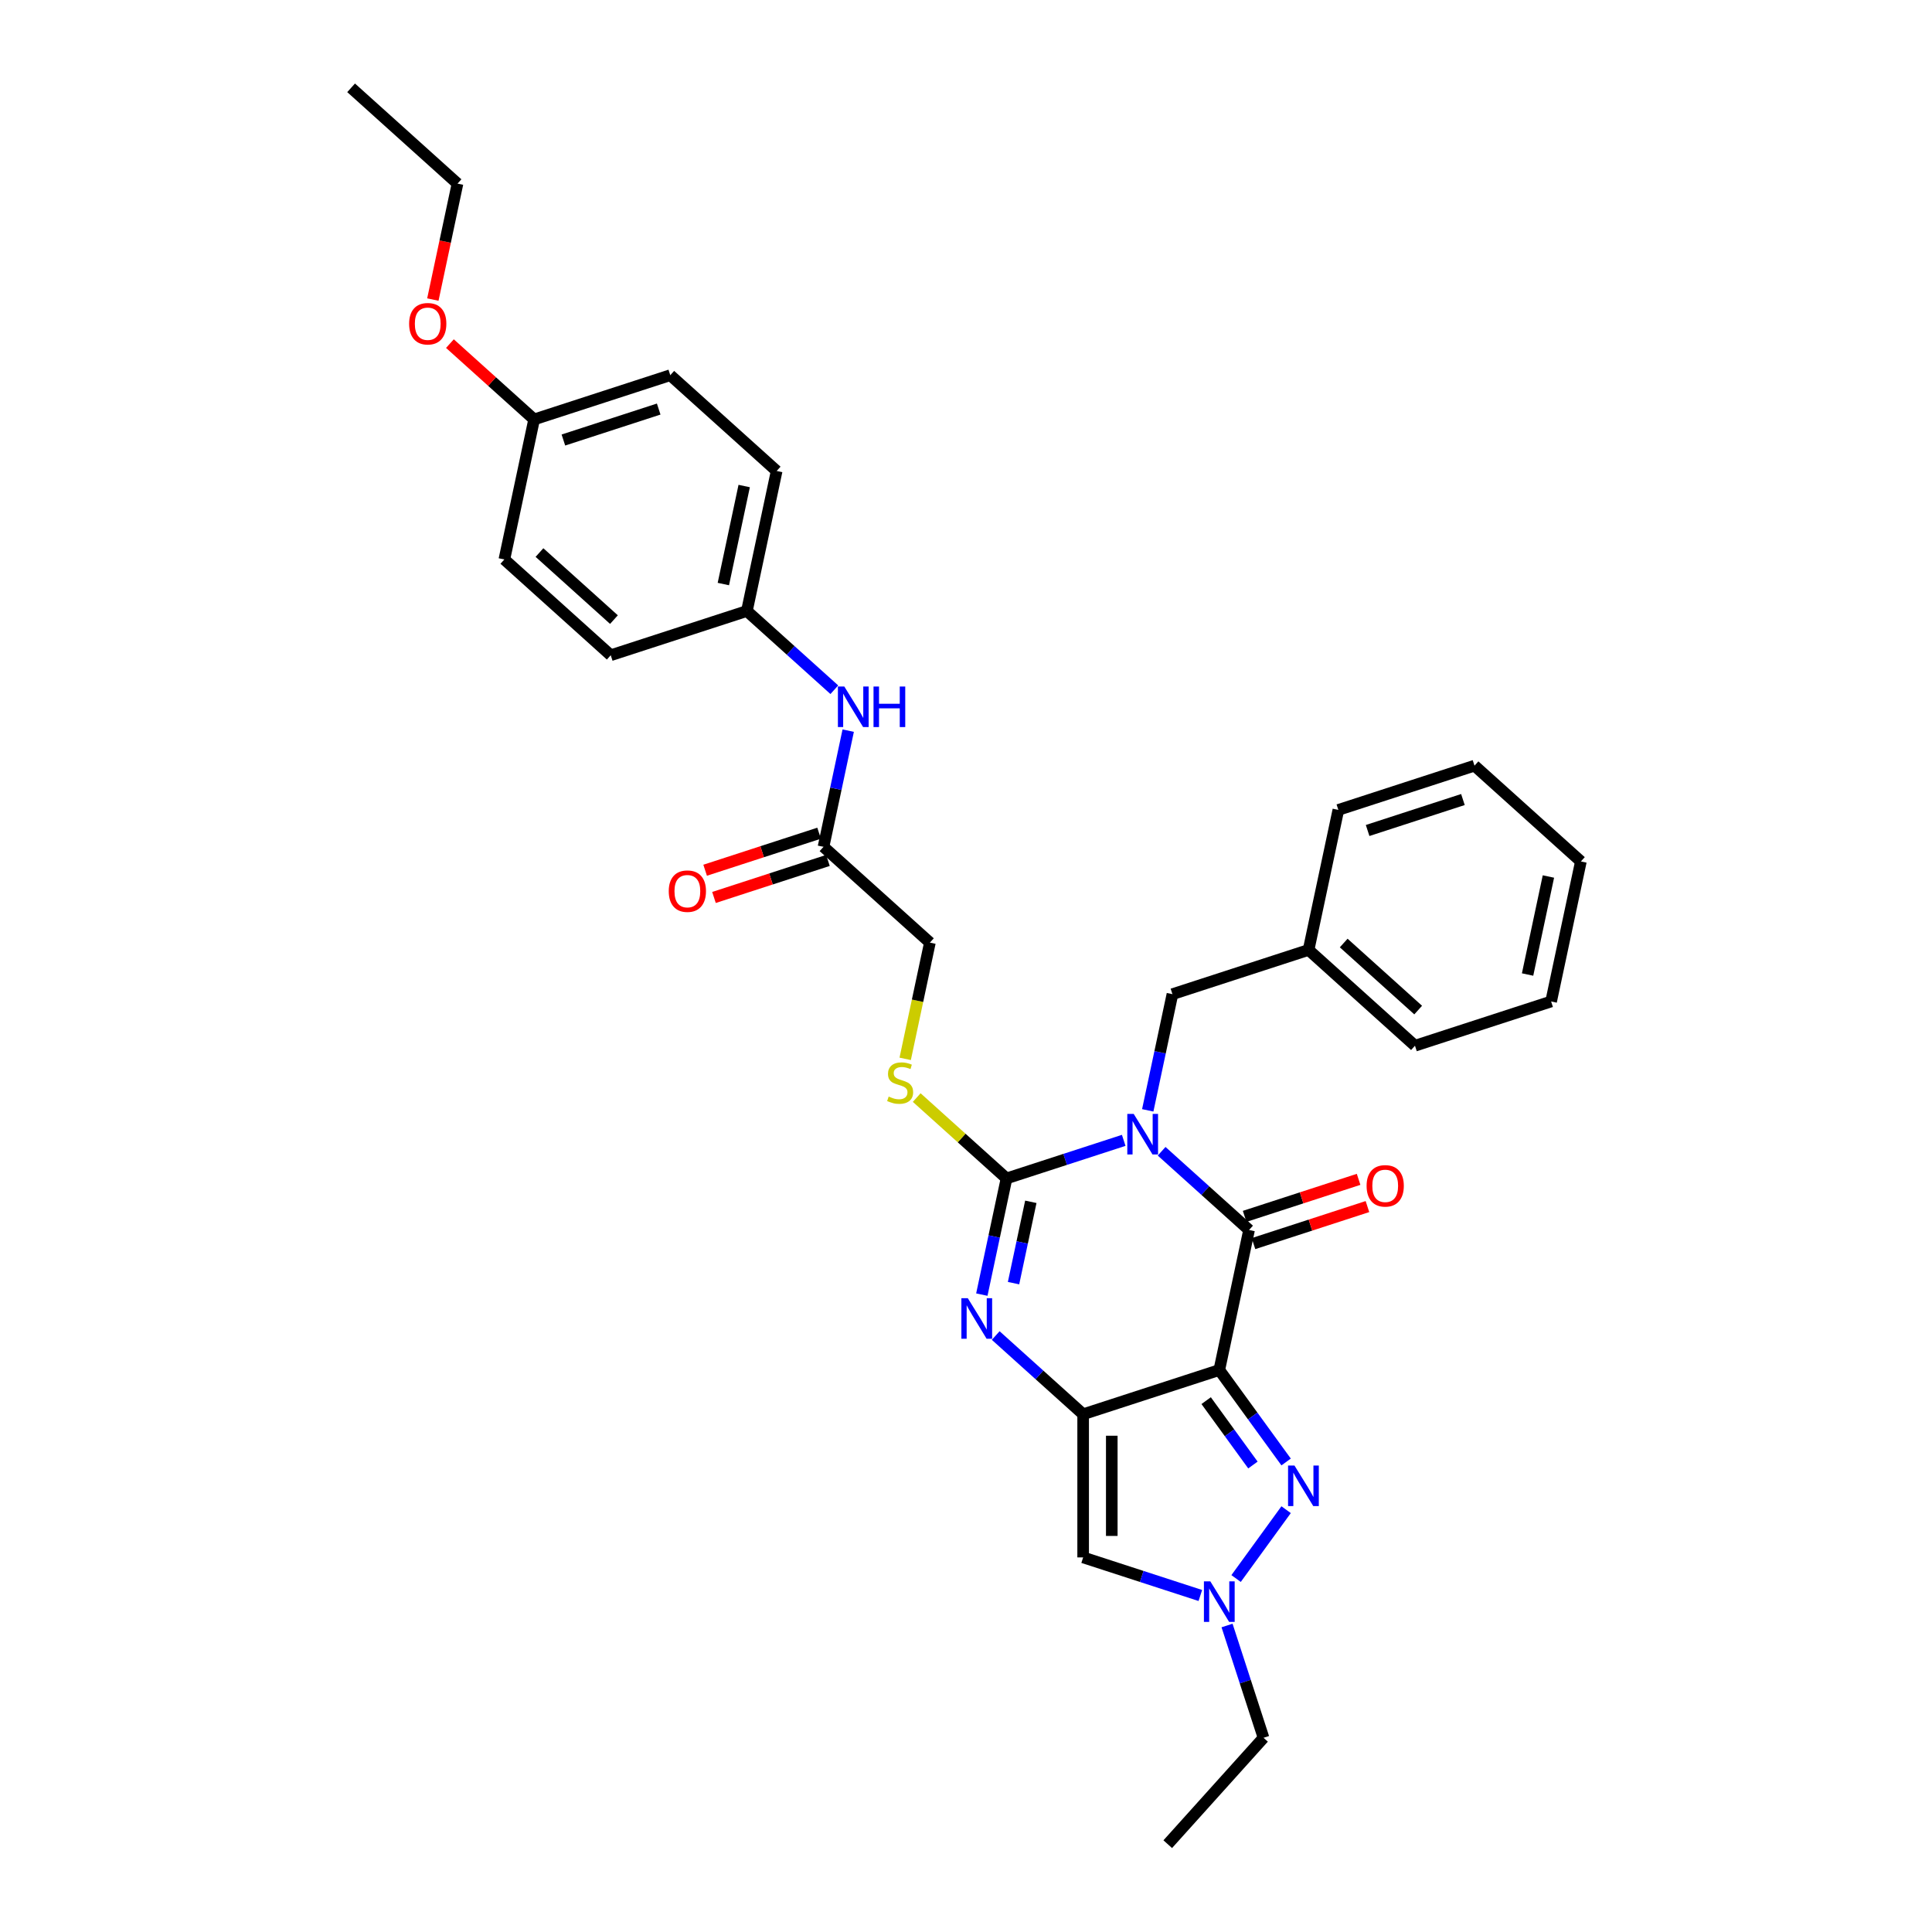 <?xml version='1.0' encoding='iso-8859-1'?>
<svg version='1.1' baseProfile='full'
              xmlns='http://www.w3.org/2000/svg'
                      xmlns:rdkit='http://www.rdkit.org/xml'
                      xmlns:xlink='http://www.w3.org/1999/xlink'
                  xml:space='preserve'
width='1000px' height='1000px' viewBox='0 0 1000 1000'>
<!-- END OF HEADER -->
<rect style='opacity:1.0;fill:#FFFFFF;stroke:none' width='1000' height='1000' x='0' y='0'> </rect>
<path class='bond-2' d='M 581.635,590.246 L 551.305,600.101' style='fill:none;fill-rule:evenodd;stroke:#0000FF;stroke-width:6px;stroke-linecap:butt;stroke-linejoin:miter;stroke-opacity:1' />
<path class='bond-2' d='M 551.305,600.101 L 520.975,609.955' style='fill:none;fill-rule:evenodd;stroke:#000000;stroke-width:6px;stroke-linecap:butt;stroke-linejoin:miter;stroke-opacity:1' />
<path class='bond-3' d='M 601.256,595.892 L 623.884,616.265' style='fill:none;fill-rule:evenodd;stroke:#0000FF;stroke-width:6px;stroke-linecap:butt;stroke-linejoin:miter;stroke-opacity:1' />
<path class='bond-3' d='M 623.884,616.265 L 646.511,636.639' style='fill:none;fill-rule:evenodd;stroke:#000000;stroke-width:6px;stroke-linecap:butt;stroke-linejoin:miter;stroke-opacity:1' />
<path class='bond-9' d='M 594.07,574.713 L 600.461,544.647' style='fill:none;fill-rule:evenodd;stroke:#0000FF;stroke-width:6px;stroke-linecap:butt;stroke-linejoin:miter;stroke-opacity:1' />
<path class='bond-9' d='M 600.461,544.647 L 606.851,514.58' style='fill:none;fill-rule:evenodd;stroke:#000000;stroke-width:6px;stroke-linecap:butt;stroke-linejoin:miter;stroke-opacity:1' />
<path class='bond-0' d='M 631.105,709.117 L 646.511,636.639' style='fill:none;fill-rule:evenodd;stroke:#000000;stroke-width:6px;stroke-linecap:butt;stroke-linejoin:miter;stroke-opacity:1' />
<path class='bond-1' d='M 631.105,709.117 L 560.634,732.015' style='fill:none;fill-rule:evenodd;stroke:#000000;stroke-width:6px;stroke-linecap:butt;stroke-linejoin:miter;stroke-opacity:1' />
<path class='bond-5' d='M 631.105,709.117 L 648.397,732.918' style='fill:none;fill-rule:evenodd;stroke:#000000;stroke-width:6px;stroke-linecap:butt;stroke-linejoin:miter;stroke-opacity:1' />
<path class='bond-5' d='M 648.397,732.918 L 665.69,756.719' style='fill:none;fill-rule:evenodd;stroke:#0000FF;stroke-width:6px;stroke-linecap:butt;stroke-linejoin:miter;stroke-opacity:1' />
<path class='bond-5' d='M 624.304,724.968 L 636.408,741.629' style='fill:none;fill-rule:evenodd;stroke:#000000;stroke-width:6px;stroke-linecap:butt;stroke-linejoin:miter;stroke-opacity:1' />
<path class='bond-5' d='M 636.408,741.629 L 648.513,758.289' style='fill:none;fill-rule:evenodd;stroke:#0000FF;stroke-width:6px;stroke-linecap:butt;stroke-linejoin:miter;stroke-opacity:1' />
<path class='bond-6' d='M 560.634,732.015 L 560.634,806.112' style='fill:none;fill-rule:evenodd;stroke:#000000;stroke-width:6px;stroke-linecap:butt;stroke-linejoin:miter;stroke-opacity:1' />
<path class='bond-6' d='M 575.454,743.129 L 575.454,794.997' style='fill:none;fill-rule:evenodd;stroke:#000000;stroke-width:6px;stroke-linecap:butt;stroke-linejoin:miter;stroke-opacity:1' />
<path class='bond-32' d='M 560.634,732.015 L 538.007,711.641' style='fill:none;fill-rule:evenodd;stroke:#000000;stroke-width:6px;stroke-linecap:butt;stroke-linejoin:miter;stroke-opacity:1' />
<path class='bond-32' d='M 538.007,711.641 L 515.38,691.267' style='fill:none;fill-rule:evenodd;stroke:#0000FF;stroke-width:6px;stroke-linecap:butt;stroke-linejoin:miter;stroke-opacity:1' />
<path class='bond-4' d='M 520.975,609.955 L 514.584,640.022' style='fill:none;fill-rule:evenodd;stroke:#000000;stroke-width:6px;stroke-linecap:butt;stroke-linejoin:miter;stroke-opacity:1' />
<path class='bond-4' d='M 514.584,640.022 L 508.193,670.089' style='fill:none;fill-rule:evenodd;stroke:#0000FF;stroke-width:6px;stroke-linecap:butt;stroke-linejoin:miter;stroke-opacity:1' />
<path class='bond-4' d='M 533.553,622.057 L 529.08,643.103' style='fill:none;fill-rule:evenodd;stroke:#000000;stroke-width:6px;stroke-linecap:butt;stroke-linejoin:miter;stroke-opacity:1' />
<path class='bond-4' d='M 529.08,643.103 L 524.606,664.15' style='fill:none;fill-rule:evenodd;stroke:#0000FF;stroke-width:6px;stroke-linecap:butt;stroke-linejoin:miter;stroke-opacity:1' />
<path class='bond-8' d='M 520.975,609.955 L 497.732,589.028' style='fill:none;fill-rule:evenodd;stroke:#000000;stroke-width:6px;stroke-linecap:butt;stroke-linejoin:miter;stroke-opacity:1' />
<path class='bond-8' d='M 497.732,589.028 L 474.49,568.1' style='fill:none;fill-rule:evenodd;stroke:#CCCC00;stroke-width:6px;stroke-linecap:butt;stroke-linejoin:miter;stroke-opacity:1' />
<path class='bond-11' d='M 648.801,643.686 L 678.293,634.103' style='fill:none;fill-rule:evenodd;stroke:#000000;stroke-width:6px;stroke-linecap:butt;stroke-linejoin:miter;stroke-opacity:1' />
<path class='bond-11' d='M 678.293,634.103 L 707.786,624.52' style='fill:none;fill-rule:evenodd;stroke:#FF0000;stroke-width:6px;stroke-linecap:butt;stroke-linejoin:miter;stroke-opacity:1' />
<path class='bond-11' d='M 644.221,629.592 L 673.714,620.009' style='fill:none;fill-rule:evenodd;stroke:#000000;stroke-width:6px;stroke-linecap:butt;stroke-linejoin:miter;stroke-opacity:1' />
<path class='bond-11' d='M 673.714,620.009 L 703.207,610.426' style='fill:none;fill-rule:evenodd;stroke:#FF0000;stroke-width:6px;stroke-linecap:butt;stroke-linejoin:miter;stroke-opacity:1' />
<path class='bond-7' d='M 665.69,781.408 L 639.797,817.046' style='fill:none;fill-rule:evenodd;stroke:#0000FF;stroke-width:6px;stroke-linecap:butt;stroke-linejoin:miter;stroke-opacity:1' />
<path class='bond-33' d='M 560.634,806.112 L 590.964,815.967' style='fill:none;fill-rule:evenodd;stroke:#000000;stroke-width:6px;stroke-linecap:butt;stroke-linejoin:miter;stroke-opacity:1' />
<path class='bond-33' d='M 590.964,815.967 L 621.295,825.822' style='fill:none;fill-rule:evenodd;stroke:#0000FF;stroke-width:6px;stroke-linecap:butt;stroke-linejoin:miter;stroke-opacity:1' />
<path class='bond-18' d='M 635.116,841.354 L 644.559,870.417' style='fill:none;fill-rule:evenodd;stroke:#0000FF;stroke-width:6px;stroke-linecap:butt;stroke-linejoin:miter;stroke-opacity:1' />
<path class='bond-18' d='M 644.559,870.417 L 654.002,899.48' style='fill:none;fill-rule:evenodd;stroke:#000000;stroke-width:6px;stroke-linecap:butt;stroke-linejoin:miter;stroke-opacity:1' />
<path class='bond-14' d='M 468.527,548.06 L 474.921,517.978' style='fill:none;fill-rule:evenodd;stroke:#CCCC00;stroke-width:6px;stroke-linecap:butt;stroke-linejoin:miter;stroke-opacity:1' />
<path class='bond-14' d='M 474.921,517.978 L 481.315,487.896' style='fill:none;fill-rule:evenodd;stroke:#000000;stroke-width:6px;stroke-linecap:butt;stroke-linejoin:miter;stroke-opacity:1' />
<path class='bond-16' d='M 606.851,514.58 L 677.322,491.682' style='fill:none;fill-rule:evenodd;stroke:#000000;stroke-width:6px;stroke-linecap:butt;stroke-linejoin:miter;stroke-opacity:1' />
<path class='bond-10' d='M 426.25,438.315 L 481.315,487.896' style='fill:none;fill-rule:evenodd;stroke:#000000;stroke-width:6px;stroke-linecap:butt;stroke-linejoin:miter;stroke-opacity:1' />
<path class='bond-12' d='M 426.25,438.315 L 432.641,408.249' style='fill:none;fill-rule:evenodd;stroke:#000000;stroke-width:6px;stroke-linecap:butt;stroke-linejoin:miter;stroke-opacity:1' />
<path class='bond-12' d='M 432.641,408.249 L 439.032,378.182' style='fill:none;fill-rule:evenodd;stroke:#0000FF;stroke-width:6px;stroke-linecap:butt;stroke-linejoin:miter;stroke-opacity:1' />
<path class='bond-13' d='M 423.961,431.268 L 394.468,440.851' style='fill:none;fill-rule:evenodd;stroke:#000000;stroke-width:6px;stroke-linecap:butt;stroke-linejoin:miter;stroke-opacity:1' />
<path class='bond-13' d='M 394.468,440.851 L 364.975,450.434' style='fill:none;fill-rule:evenodd;stroke:#FF0000;stroke-width:6px;stroke-linecap:butt;stroke-linejoin:miter;stroke-opacity:1' />
<path class='bond-13' d='M 428.54,445.363 L 399.047,454.945' style='fill:none;fill-rule:evenodd;stroke:#000000;stroke-width:6px;stroke-linecap:butt;stroke-linejoin:miter;stroke-opacity:1' />
<path class='bond-13' d='M 399.047,454.945 L 369.554,464.528' style='fill:none;fill-rule:evenodd;stroke:#FF0000;stroke-width:6px;stroke-linecap:butt;stroke-linejoin:miter;stroke-opacity:1' />
<path class='bond-15' d='M 431.845,357.004 L 409.218,336.63' style='fill:none;fill-rule:evenodd;stroke:#0000FF;stroke-width:6px;stroke-linecap:butt;stroke-linejoin:miter;stroke-opacity:1' />
<path class='bond-15' d='M 409.218,336.63 L 386.591,316.256' style='fill:none;fill-rule:evenodd;stroke:#000000;stroke-width:6px;stroke-linecap:butt;stroke-linejoin:miter;stroke-opacity:1' />
<path class='bond-19' d='M 386.591,316.256 L 316.12,339.154' style='fill:none;fill-rule:evenodd;stroke:#000000;stroke-width:6px;stroke-linecap:butt;stroke-linejoin:miter;stroke-opacity:1' />
<path class='bond-20' d='M 386.591,316.256 L 401.997,243.778' style='fill:none;fill-rule:evenodd;stroke:#000000;stroke-width:6px;stroke-linecap:butt;stroke-linejoin:miter;stroke-opacity:1' />
<path class='bond-20' d='M 374.406,302.303 L 385.19,251.569' style='fill:none;fill-rule:evenodd;stroke:#000000;stroke-width:6px;stroke-linecap:butt;stroke-linejoin:miter;stroke-opacity:1' />
<path class='bond-25' d='M 677.322,491.682 L 732.387,541.263' style='fill:none;fill-rule:evenodd;stroke:#000000;stroke-width:6px;stroke-linecap:butt;stroke-linejoin:miter;stroke-opacity:1' />
<path class='bond-25' d='M 695.498,488.107 L 734.044,522.813' style='fill:none;fill-rule:evenodd;stroke:#000000;stroke-width:6px;stroke-linecap:butt;stroke-linejoin:miter;stroke-opacity:1' />
<path class='bond-26' d='M 677.322,491.682 L 692.728,419.204' style='fill:none;fill-rule:evenodd;stroke:#000000;stroke-width:6px;stroke-linecap:butt;stroke-linejoin:miter;stroke-opacity:1' />
<path class='bond-17' d='M 276.461,217.095 L 346.931,194.197' style='fill:none;fill-rule:evenodd;stroke:#000000;stroke-width:6px;stroke-linecap:butt;stroke-linejoin:miter;stroke-opacity:1' />
<path class='bond-17' d='M 291.611,227.754 L 340.94,211.726' style='fill:none;fill-rule:evenodd;stroke:#000000;stroke-width:6px;stroke-linecap:butt;stroke-linejoin:miter;stroke-opacity:1' />
<path class='bond-23' d='M 276.461,217.095 L 254.671,197.475' style='fill:none;fill-rule:evenodd;stroke:#000000;stroke-width:6px;stroke-linecap:butt;stroke-linejoin:miter;stroke-opacity:1' />
<path class='bond-23' d='M 254.671,197.475 L 232.88,177.855' style='fill:none;fill-rule:evenodd;stroke:#FF0000;stroke-width:6px;stroke-linecap:butt;stroke-linejoin:miter;stroke-opacity:1' />
<path class='bond-35' d='M 276.461,217.095 L 261.055,289.573' style='fill:none;fill-rule:evenodd;stroke:#000000;stroke-width:6px;stroke-linecap:butt;stroke-linejoin:miter;stroke-opacity:1' />
<path class='bond-27' d='M 654.002,899.48 L 604.422,954.545' style='fill:none;fill-rule:evenodd;stroke:#000000;stroke-width:6px;stroke-linecap:butt;stroke-linejoin:miter;stroke-opacity:1' />
<path class='bond-21' d='M 316.12,339.154 L 261.055,289.573' style='fill:none;fill-rule:evenodd;stroke:#000000;stroke-width:6px;stroke-linecap:butt;stroke-linejoin:miter;stroke-opacity:1' />
<path class='bond-21' d='M 317.776,320.704 L 279.231,285.997' style='fill:none;fill-rule:evenodd;stroke:#000000;stroke-width:6px;stroke-linecap:butt;stroke-linejoin:miter;stroke-opacity:1' />
<path class='bond-22' d='M 401.997,243.778 L 346.931,194.197' style='fill:none;fill-rule:evenodd;stroke:#000000;stroke-width:6px;stroke-linecap:butt;stroke-linejoin:miter;stroke-opacity:1' />
<path class='bond-24' d='M 224.045,155.05 L 230.423,125.043' style='fill:none;fill-rule:evenodd;stroke:#FF0000;stroke-width:6px;stroke-linecap:butt;stroke-linejoin:miter;stroke-opacity:1' />
<path class='bond-24' d='M 230.423,125.043 L 236.801,95.035' style='fill:none;fill-rule:evenodd;stroke:#000000;stroke-width:6px;stroke-linecap:butt;stroke-linejoin:miter;stroke-opacity:1' />
<path class='bond-28' d='M 236.801,95.035 L 181.736,45.455' style='fill:none;fill-rule:evenodd;stroke:#000000;stroke-width:6px;stroke-linecap:butt;stroke-linejoin:miter;stroke-opacity:1' />
<path class='bond-29' d='M 732.387,541.263 L 802.858,518.366' style='fill:none;fill-rule:evenodd;stroke:#000000;stroke-width:6px;stroke-linecap:butt;stroke-linejoin:miter;stroke-opacity:1' />
<path class='bond-30' d='M 692.728,419.204 L 763.199,396.307' style='fill:none;fill-rule:evenodd;stroke:#000000;stroke-width:6px;stroke-linecap:butt;stroke-linejoin:miter;stroke-opacity:1' />
<path class='bond-30' d='M 707.878,429.864 L 757.208,413.836' style='fill:none;fill-rule:evenodd;stroke:#000000;stroke-width:6px;stroke-linecap:butt;stroke-linejoin:miter;stroke-opacity:1' />
<path class='bond-34' d='M 802.858,518.366 L 818.264,445.888' style='fill:none;fill-rule:evenodd;stroke:#000000;stroke-width:6px;stroke-linecap:butt;stroke-linejoin:miter;stroke-opacity:1' />
<path class='bond-34' d='M 790.674,504.413 L 801.458,453.678' style='fill:none;fill-rule:evenodd;stroke:#000000;stroke-width:6px;stroke-linecap:butt;stroke-linejoin:miter;stroke-opacity:1' />
<path class='bond-31' d='M 763.199,396.307 L 818.264,445.888' style='fill:none;fill-rule:evenodd;stroke:#000000;stroke-width:6px;stroke-linecap:butt;stroke-linejoin:miter;stroke-opacity:1' />
<path  class='atom-0' d='M 586.807 576.566
L 593.683 587.681
Q 594.365 588.777, 595.462 590.763
Q 596.558 592.749, 596.618 592.867
L 596.618 576.566
L 599.404 576.566
L 599.404 597.55
L 596.529 597.55
L 589.149 585.398
Q 588.289 583.976, 587.37 582.345
Q 586.481 580.715, 586.214 580.211
L 586.214 597.55
L 583.488 597.55
L 583.488 576.566
L 586.807 576.566
' fill='#0000FF'/>
<path  class='atom-5' d='M 500.931 671.942
L 507.807 683.056
Q 508.489 684.153, 509.585 686.139
Q 510.682 688.124, 510.741 688.243
L 510.741 671.942
L 513.527 671.942
L 513.527 692.926
L 510.652 692.926
L 503.272 680.774
Q 502.413 679.351, 501.494 677.721
Q 500.605 676.091, 500.338 675.587
L 500.338 692.926
L 497.611 692.926
L 497.611 671.942
L 500.931 671.942
' fill='#0000FF'/>
<path  class='atom-6' d='M 670.02 758.571
L 676.896 769.686
Q 677.578 770.782, 678.675 772.768
Q 679.771 774.754, 679.83 774.873
L 679.83 758.571
L 682.617 758.571
L 682.617 779.556
L 679.742 779.556
L 672.361 767.404
Q 671.502 765.981, 670.583 764.351
Q 669.694 762.721, 669.427 762.217
L 669.427 779.556
L 666.7 779.556
L 666.7 758.571
L 670.02 758.571
' fill='#0000FF'/>
<path  class='atom-8' d='M 626.467 818.517
L 633.343 829.632
Q 634.025 830.728, 635.121 832.714
Q 636.218 834.7, 636.277 834.819
L 636.277 818.517
L 639.063 818.517
L 639.063 839.502
L 636.188 839.502
L 628.808 827.35
Q 627.949 825.927, 627.03 824.297
Q 626.141 822.667, 625.874 822.163
L 625.874 839.502
L 623.147 839.502
L 623.147 818.517
L 626.467 818.517
' fill='#0000FF'/>
<path  class='atom-9' d='M 459.982 567.577
Q 460.219 567.666, 461.197 568.081
Q 462.175 568.496, 463.242 568.762
Q 464.339 569, 465.406 569
Q 467.392 569, 468.548 568.051
Q 469.703 567.073, 469.703 565.384
Q 469.703 564.228, 469.111 563.516
Q 468.548 562.805, 467.658 562.42
Q 466.769 562.034, 465.287 561.59
Q 463.42 561.027, 462.294 560.493
Q 461.197 559.96, 460.397 558.833
Q 459.626 557.707, 459.626 555.81
Q 459.626 553.172, 461.405 551.542
Q 463.213 549.912, 466.769 549.912
Q 469.2 549.912, 471.956 551.068
L 471.274 553.35
Q 468.755 552.313, 466.858 552.313
Q 464.813 552.313, 463.687 553.172
Q 462.56 554.002, 462.59 555.455
Q 462.59 556.581, 463.153 557.262
Q 463.746 557.944, 464.576 558.329
Q 465.435 558.715, 466.858 559.159
Q 468.755 559.752, 469.881 560.345
Q 471.008 560.938, 471.808 562.153
Q 472.638 563.338, 472.638 565.384
Q 472.638 568.288, 470.682 569.859
Q 468.755 571.4, 465.524 571.4
Q 463.657 571.4, 462.234 570.985
Q 460.841 570.6, 459.182 569.918
L 459.982 567.577
' fill='#CCCC00'/>
<path  class='atom-12' d='M 707.349 613.801
Q 707.349 608.762, 709.839 605.947
Q 712.328 603.131, 716.982 603.131
Q 721.635 603.131, 724.125 605.947
Q 726.614 608.762, 726.614 613.801
Q 726.614 618.899, 724.095 621.803
Q 721.576 624.678, 716.982 624.678
Q 712.358 624.678, 709.839 621.803
Q 707.349 618.928, 707.349 613.801
M 716.982 622.307
Q 720.183 622.307, 721.902 620.173
Q 723.65 618.01, 723.65 613.801
Q 723.65 609.681, 721.902 607.606
Q 720.183 605.502, 716.982 605.502
Q 713.781 605.502, 712.032 607.577
Q 710.313 609.651, 710.313 613.801
Q 710.313 618.039, 712.032 620.173
Q 713.781 622.307, 716.982 622.307
' fill='#FF0000'/>
<path  class='atom-13' d='M 437.017 355.345
L 443.894 366.46
Q 444.575 367.556, 445.672 369.542
Q 446.769 371.528, 446.828 371.646
L 446.828 355.345
L 449.614 355.345
L 449.614 376.329
L 446.739 376.329
L 439.359 364.177
Q 438.499 362.755, 437.581 361.125
Q 436.691 359.494, 436.425 358.991
L 436.425 376.329
L 433.698 376.329
L 433.698 355.345
L 437.017 355.345
' fill='#0000FF'/>
<path  class='atom-13' d='M 452.133 355.345
L 454.979 355.345
L 454.979 364.266
L 465.708 364.266
L 465.708 355.345
L 468.553 355.345
L 468.553 376.329
L 465.708 376.329
L 465.708 366.637
L 454.979 366.637
L 454.979 376.329
L 452.133 376.329
L 452.133 355.345
' fill='#0000FF'/>
<path  class='atom-14' d='M 346.147 461.272
Q 346.147 456.233, 348.636 453.418
Q 351.126 450.602, 355.779 450.602
Q 360.433 450.602, 362.922 453.418
Q 365.412 456.233, 365.412 461.272
Q 365.412 466.37, 362.893 469.275
Q 360.373 472.15, 355.779 472.15
Q 351.156 472.15, 348.636 469.275
Q 346.147 466.4, 346.147 461.272
M 355.779 469.778
Q 358.98 469.778, 360.699 467.644
Q 362.448 465.481, 362.448 461.272
Q 362.448 457.152, 360.699 455.078
Q 358.98 452.973, 355.779 452.973
Q 352.578 452.973, 350.83 455.048
Q 349.111 457.123, 349.111 461.272
Q 349.111 465.51, 350.83 467.644
Q 352.578 469.778, 355.779 469.778
' fill='#FF0000'/>
<path  class='atom-24' d='M 211.763 167.573
Q 211.763 162.534, 214.252 159.719
Q 216.742 156.903, 221.395 156.903
Q 226.049 156.903, 228.538 159.719
Q 231.028 162.534, 231.028 167.573
Q 231.028 172.671, 228.509 175.575
Q 225.989 178.45, 221.395 178.45
Q 216.772 178.45, 214.252 175.575
Q 211.763 172.701, 211.763 167.573
M 221.395 176.079
Q 224.596 176.079, 226.315 173.945
Q 228.064 171.782, 228.064 167.573
Q 228.064 163.453, 226.315 161.378
Q 224.596 159.274, 221.395 159.274
Q 218.194 159.274, 216.446 161.349
Q 214.727 163.423, 214.727 167.573
Q 214.727 171.811, 216.446 173.945
Q 218.194 176.079, 221.395 176.079
' fill='#FF0000'/>
</svg>
